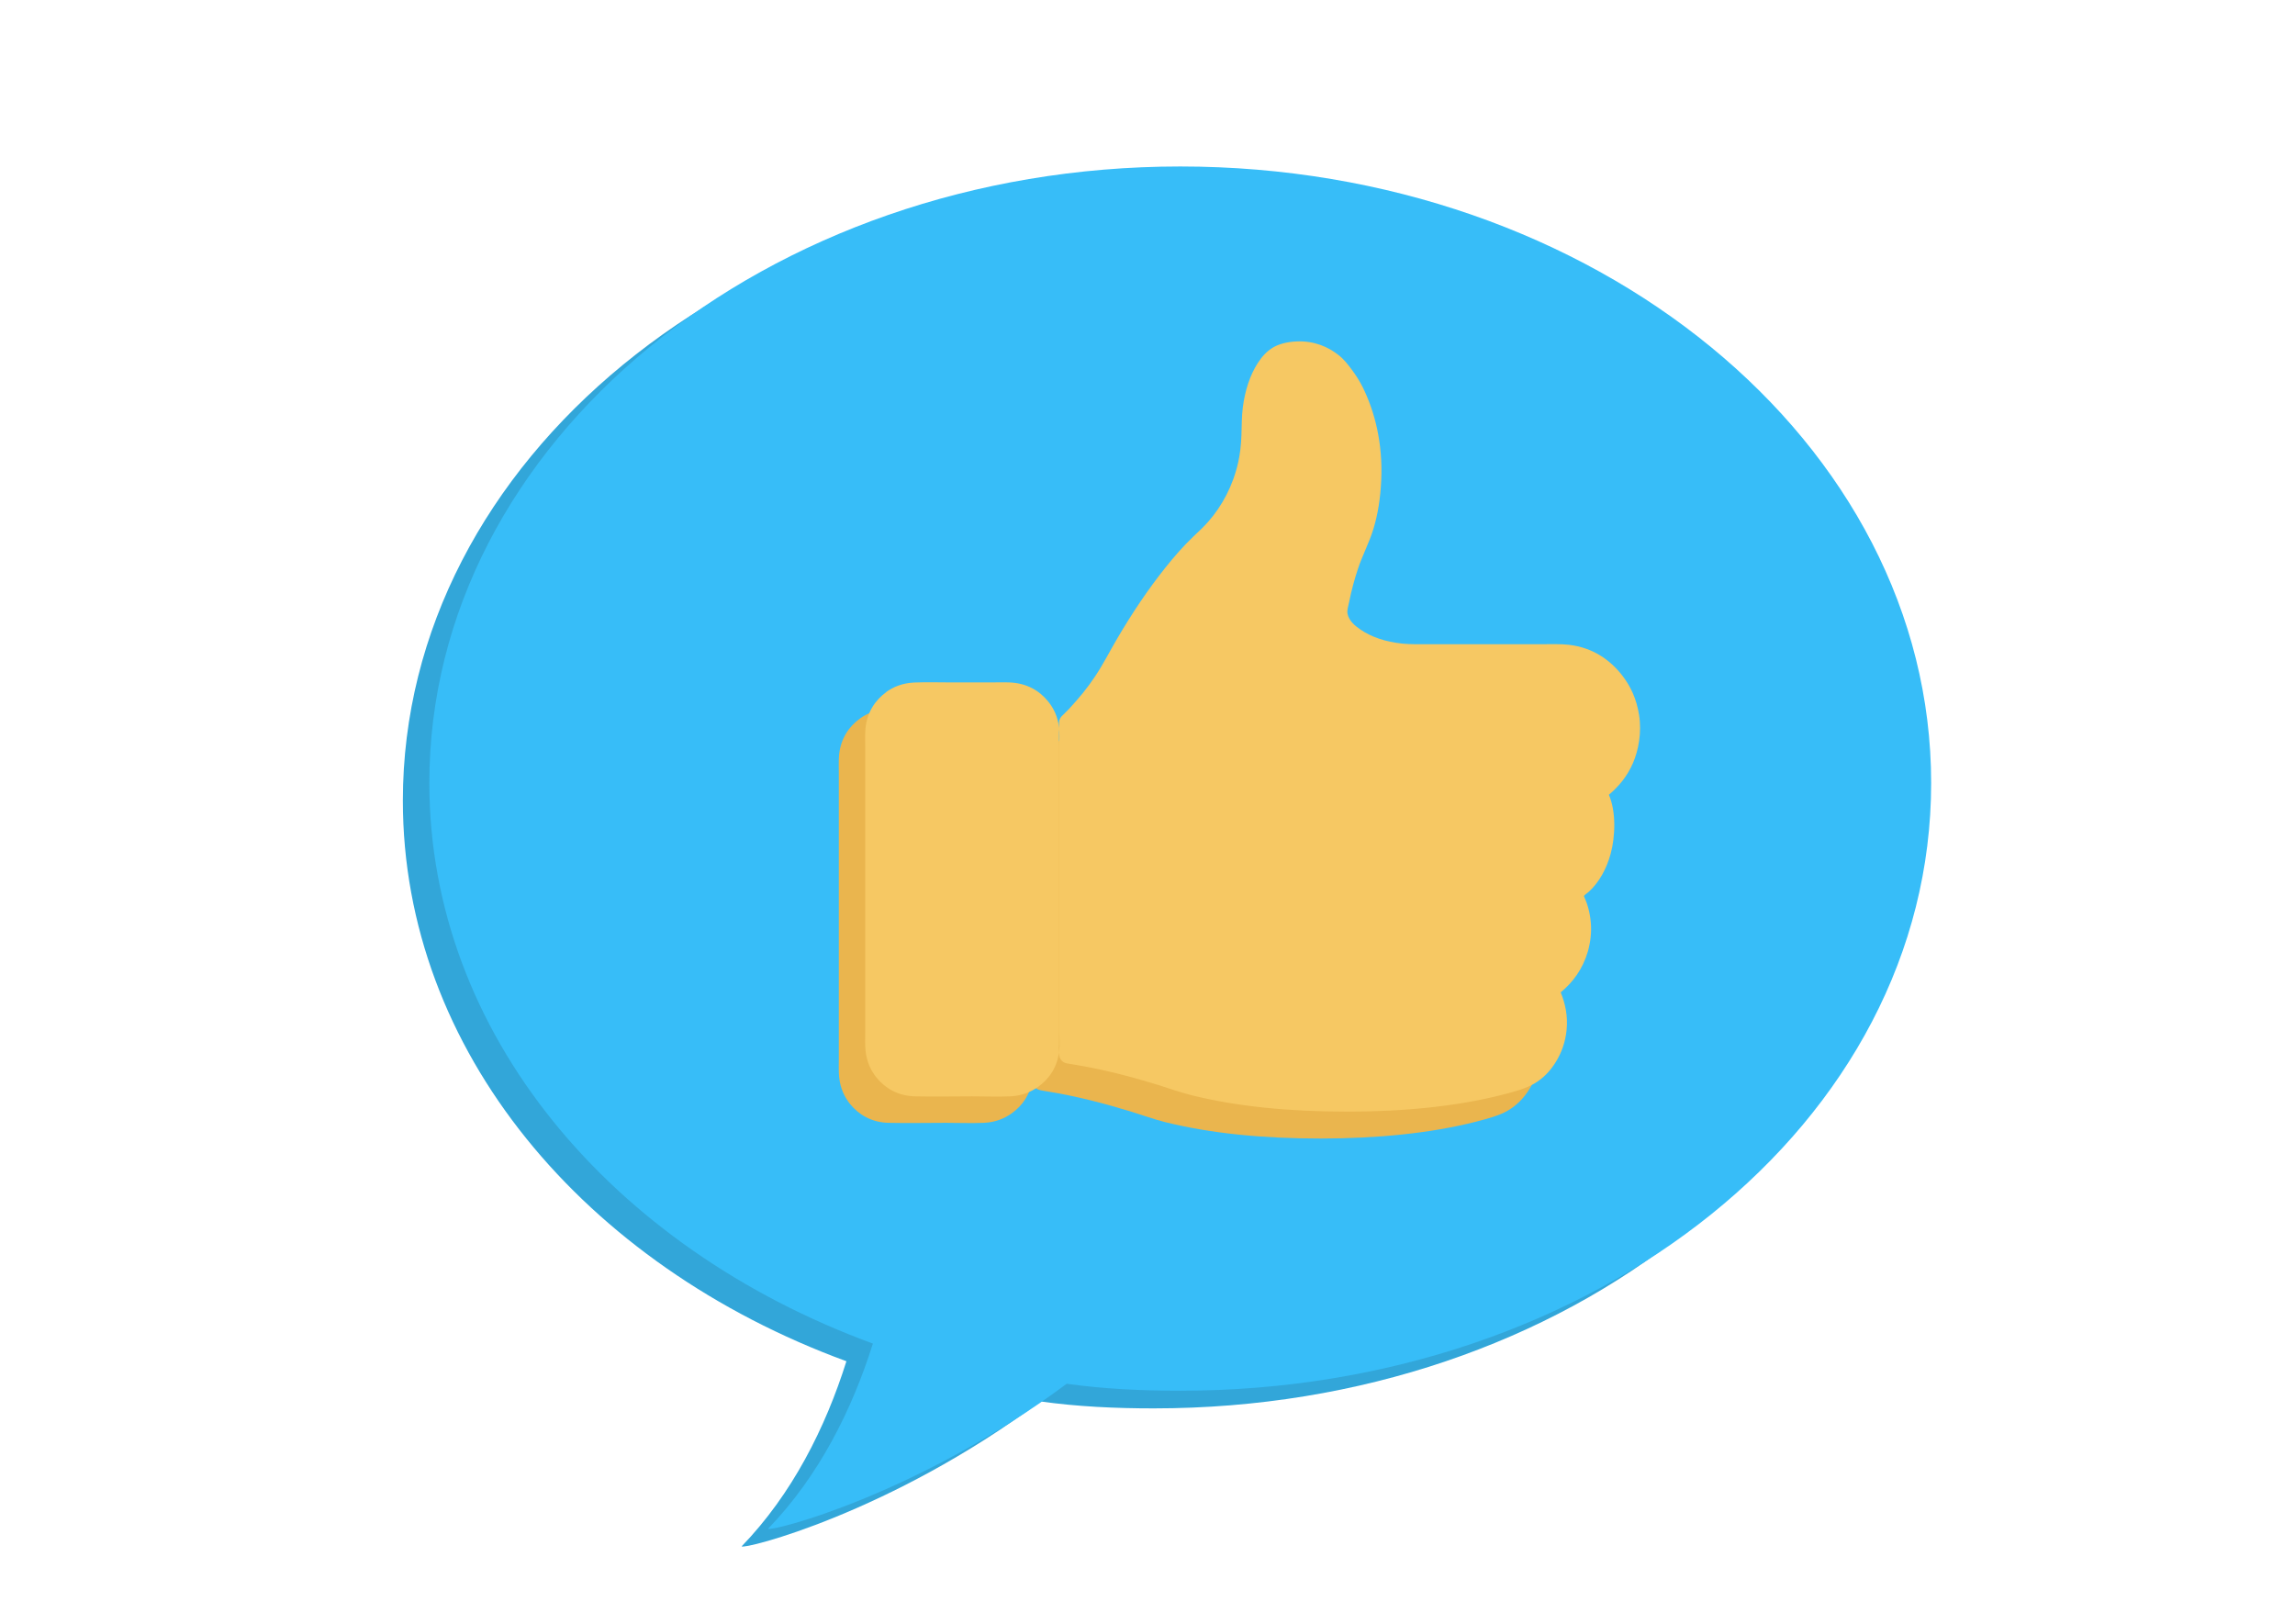 <?xml version="1.0" encoding="UTF-8"?>
<svg id="Layer_1" data-name="Layer 1" xmlns="http://www.w3.org/2000/svg" viewBox="0 0 260 184">
  <defs>
    <style>
      .cls-1 {
        fill: #eab54e;
      }

      .cls-2 {
        fill: #f6c863;
        fill-rule: evenodd;
      }

      .cls-3 {
        fill: #37bdf8;
      }

      .cls-4 {
        fill: #32a6d9;
      }
    </style>
  </defs>
  <path class="cls-4" d="M130.71,159.55c-4.35,0-8.7-.2-12.86-.79-17.01,12.66-33.63,16.82-33.83,16.42,5.74-5.94,9.5-13.45,11.87-20.97-29.68-10.88-50.25-35.21-50.25-63.51,0-38.58,38.18-69.84,85.07-69.84s85.07,31.26,85.07,69.84-38.18,68.85-85.07,68.85Z"/>
  <path class="cls-3" d="M133.71,157.55c-4.35,0-8.7-.2-12.86-.79-17.01,12.66-33.63,16.82-33.83,16.42,5.74-5.94,9.5-13.45,11.87-20.97-29.68-10.88-50.25-35.21-50.25-63.51,0-38.58,38.18-69.84,85.07-69.84s85.07,31.26,85.07,69.84-38.18,68.85-85.07,68.85Z"/>
  <g>
    <g>
      <path class="cls-1" d="M182.69,84.01c-.29-1.81-.96-3.24-1.9-4.45-1.36-1.75-3.31-3.16-6.03-3.48-.93-.11-2-.07-3.1-.07h-8.62c-6.32,6.22-15,10.15-23.86,10.15-1.26,0-2.49-.09-3.7-.23-1.21.14-2.42.23-3.64.23-4.93,0-9.52-1.06-13.63-2.94-.03.04-.07.08-.1.12-.28.3-.58.55-.84.84-.12.13-.25.36-.28.57-.02.18-.01.39,0,.59,0,.04.02.08.02.12.07.66.03,1.39.03,2.13,0,10.72,0,21.47,0,32.29,0,.77.05,1.5-.01,2.15,0,.07-.02.13-.03.2,0,.13,0,.27.02.39.04.3.22.58.46.74.24.15.61.19.97.25,3.53.56,6.72,1.41,9.82,2.36,1.24.38,2.45.83,3.73,1.15,5.27,1.31,11.17,1.86,17.64,1.86,6.36,0,12.49-.6,17.58-1.91,1.27-.33,2.65-.69,3.61-1.26,1.03-.61,1.81-1.42,2.44-2.44.64-1.02,1.09-2.22,1.23-3.64.16-1.57-.15-3.01-.67-4.26,1.37-1.13,2.5-2.66,3.08-4.64.28-.99.44-2.14.33-3.31-.1-1.11-.38-2.1-.77-2.94-.01-.05.01-.06.03-.07.15-.17.36-.29.52-.44,1.14-1.05,2-2.58,2.47-4.29.55-2.03.61-4.82-.19-6.67,1.14-.96,2.09-2.13,2.73-3.61.61-1.42,1-3.42.68-5.44Z"/>
      <path class="cls-1" d="M116.98,85.57c0-.08,0-.17,0-.25-.15-1.2-.63-2.15-1.25-2.91-.95-1.15-2.34-2.02-4.35-2.1-.68-.03-1.41,0-2.16,0-1.41,0-2.85,0-4.31,0-1.43,0-2.88-.05-4.29.01-1.32.06-2.36.47-3.21,1.09-1.22.89-2.16,2.23-2.35,4.1-.06.65-.03,1.37-.03,2.13,0,10.83,0,21.56,0,32.29,0,.74-.03,1.46.04,2.12.14,1.27.61,2.25,1.26,3.05.93,1.13,2.36,2.06,4.35,2.1,2.12.05,4.34,0,6.47,0,1.43,0,2.87.06,4.31,0,1.32-.06,2.35-.49,3.19-1.1,1.2-.87,2.09-2.13,2.33-3.9-.02-.42,0-.86,0-1.3,0-11.78,0-23.57,0-35.33Z"/>
    </g>
    <path class="cls-2" d="M182.28,90.06c.8,1.85.74,4.64.19,6.67-.47,1.71-1.32,3.24-2.47,4.29-.16.15-.37.27-.52.44-.02.02-.04.02-.03.07.39.85.67,1.83.77,2.94.11,1.17-.05,2.32-.33,3.31-.57,1.98-1.7,3.51-3.08,4.64.52,1.26.83,2.7.67,4.26-.14,1.42-.6,2.62-1.23,3.64-.63,1.01-1.4,1.83-2.44,2.44-.96.57-2.34.94-3.61,1.26-5.09,1.31-11.22,1.92-17.58,1.91-6.47,0-12.37-.55-17.64-1.86-1.28-.32-2.49-.76-3.73-1.15-3.1-.95-6.29-1.8-9.82-2.36-.36-.06-.73-.09-.97-.25-.25-.16-.42-.44-.46-.74-.07-.51-.01-1.11-.01-1.68,0-11.78,0-23.57,0-35.33,0-.29-.03-.58,0-.84.03-.21.15-.43.28-.57.27-.29.57-.54.84-.84.54-.59,1.05-1.16,1.57-1.8.5-.62.97-1.26,1.42-1.94.89-1.34,1.64-2.82,2.48-4.25,1.68-2.86,3.45-5.51,5.45-8.02.99-1.24,2.04-2.45,3.19-3.54.59-.56,1.16-1.08,1.68-1.68,1.54-1.76,2.78-4.03,3.38-6.72.2-.91.32-1.89.36-3,.04-1.09.03-2.2.16-3.21.25-1.95.83-3.69,1.7-5.03.45-.7.97-1.28,1.65-1.71.69-.43,1.65-.68,2.7-.73,2.06-.1,3.67.65,4.8,1.55.61.48,1.05,1.05,1.51,1.67.45.6.88,1.28,1.22,1.96,1.37,2.77,2.29,6.34,2.1,10.53-.09,2.07-.38,3.85-.87,5.48-.49,1.63-1.25,3-1.77,4.58-.39,1.18-.73,2.41-1,3.77-.08.41-.27.94-.17,1.35.18.78.84,1.33,1.44,1.74,1.26.86,2.84,1.4,4.74,1.6.96.1,1.99.07,3.1.07h12.71c1.11,0,2.17-.04,3.1.07,2.72.32,4.67,1.73,6.03,3.48.94,1.21,1.61,2.64,1.9,4.45.32,2.02-.07,4.02-.68,5.44-.64,1.49-1.59,2.65-2.73,3.61ZM100.4,78.41c-1.22.89-2.16,2.23-2.35,4.1-.06.65-.03,1.37-.03,2.13,0,10.83,0,21.56,0,32.29,0,.74-.03,1.46.04,2.12.14,1.27.61,2.25,1.26,3.05.93,1.13,2.36,2.06,4.35,2.1,2.12.05,4.34,0,6.47,0,1.43,0,2.87.06,4.31,0,1.32-.06,2.35-.49,3.19-1.1,1.24-.9,2.17-2.22,2.36-4.09.07-.65.01-1.38.01-2.15,0-10.81,0-21.57,0-32.29,0-.75.04-1.48-.03-2.13-.13-1.26-.63-2.25-1.28-3.03-.95-1.15-2.34-2.02-4.35-2.1-.68-.03-1.41,0-2.16,0-1.41,0-2.85,0-4.31,0-1.43,0-2.88-.05-4.29.01-1.32.06-2.36.47-3.21,1.09Z"/>
  </g>
</svg>